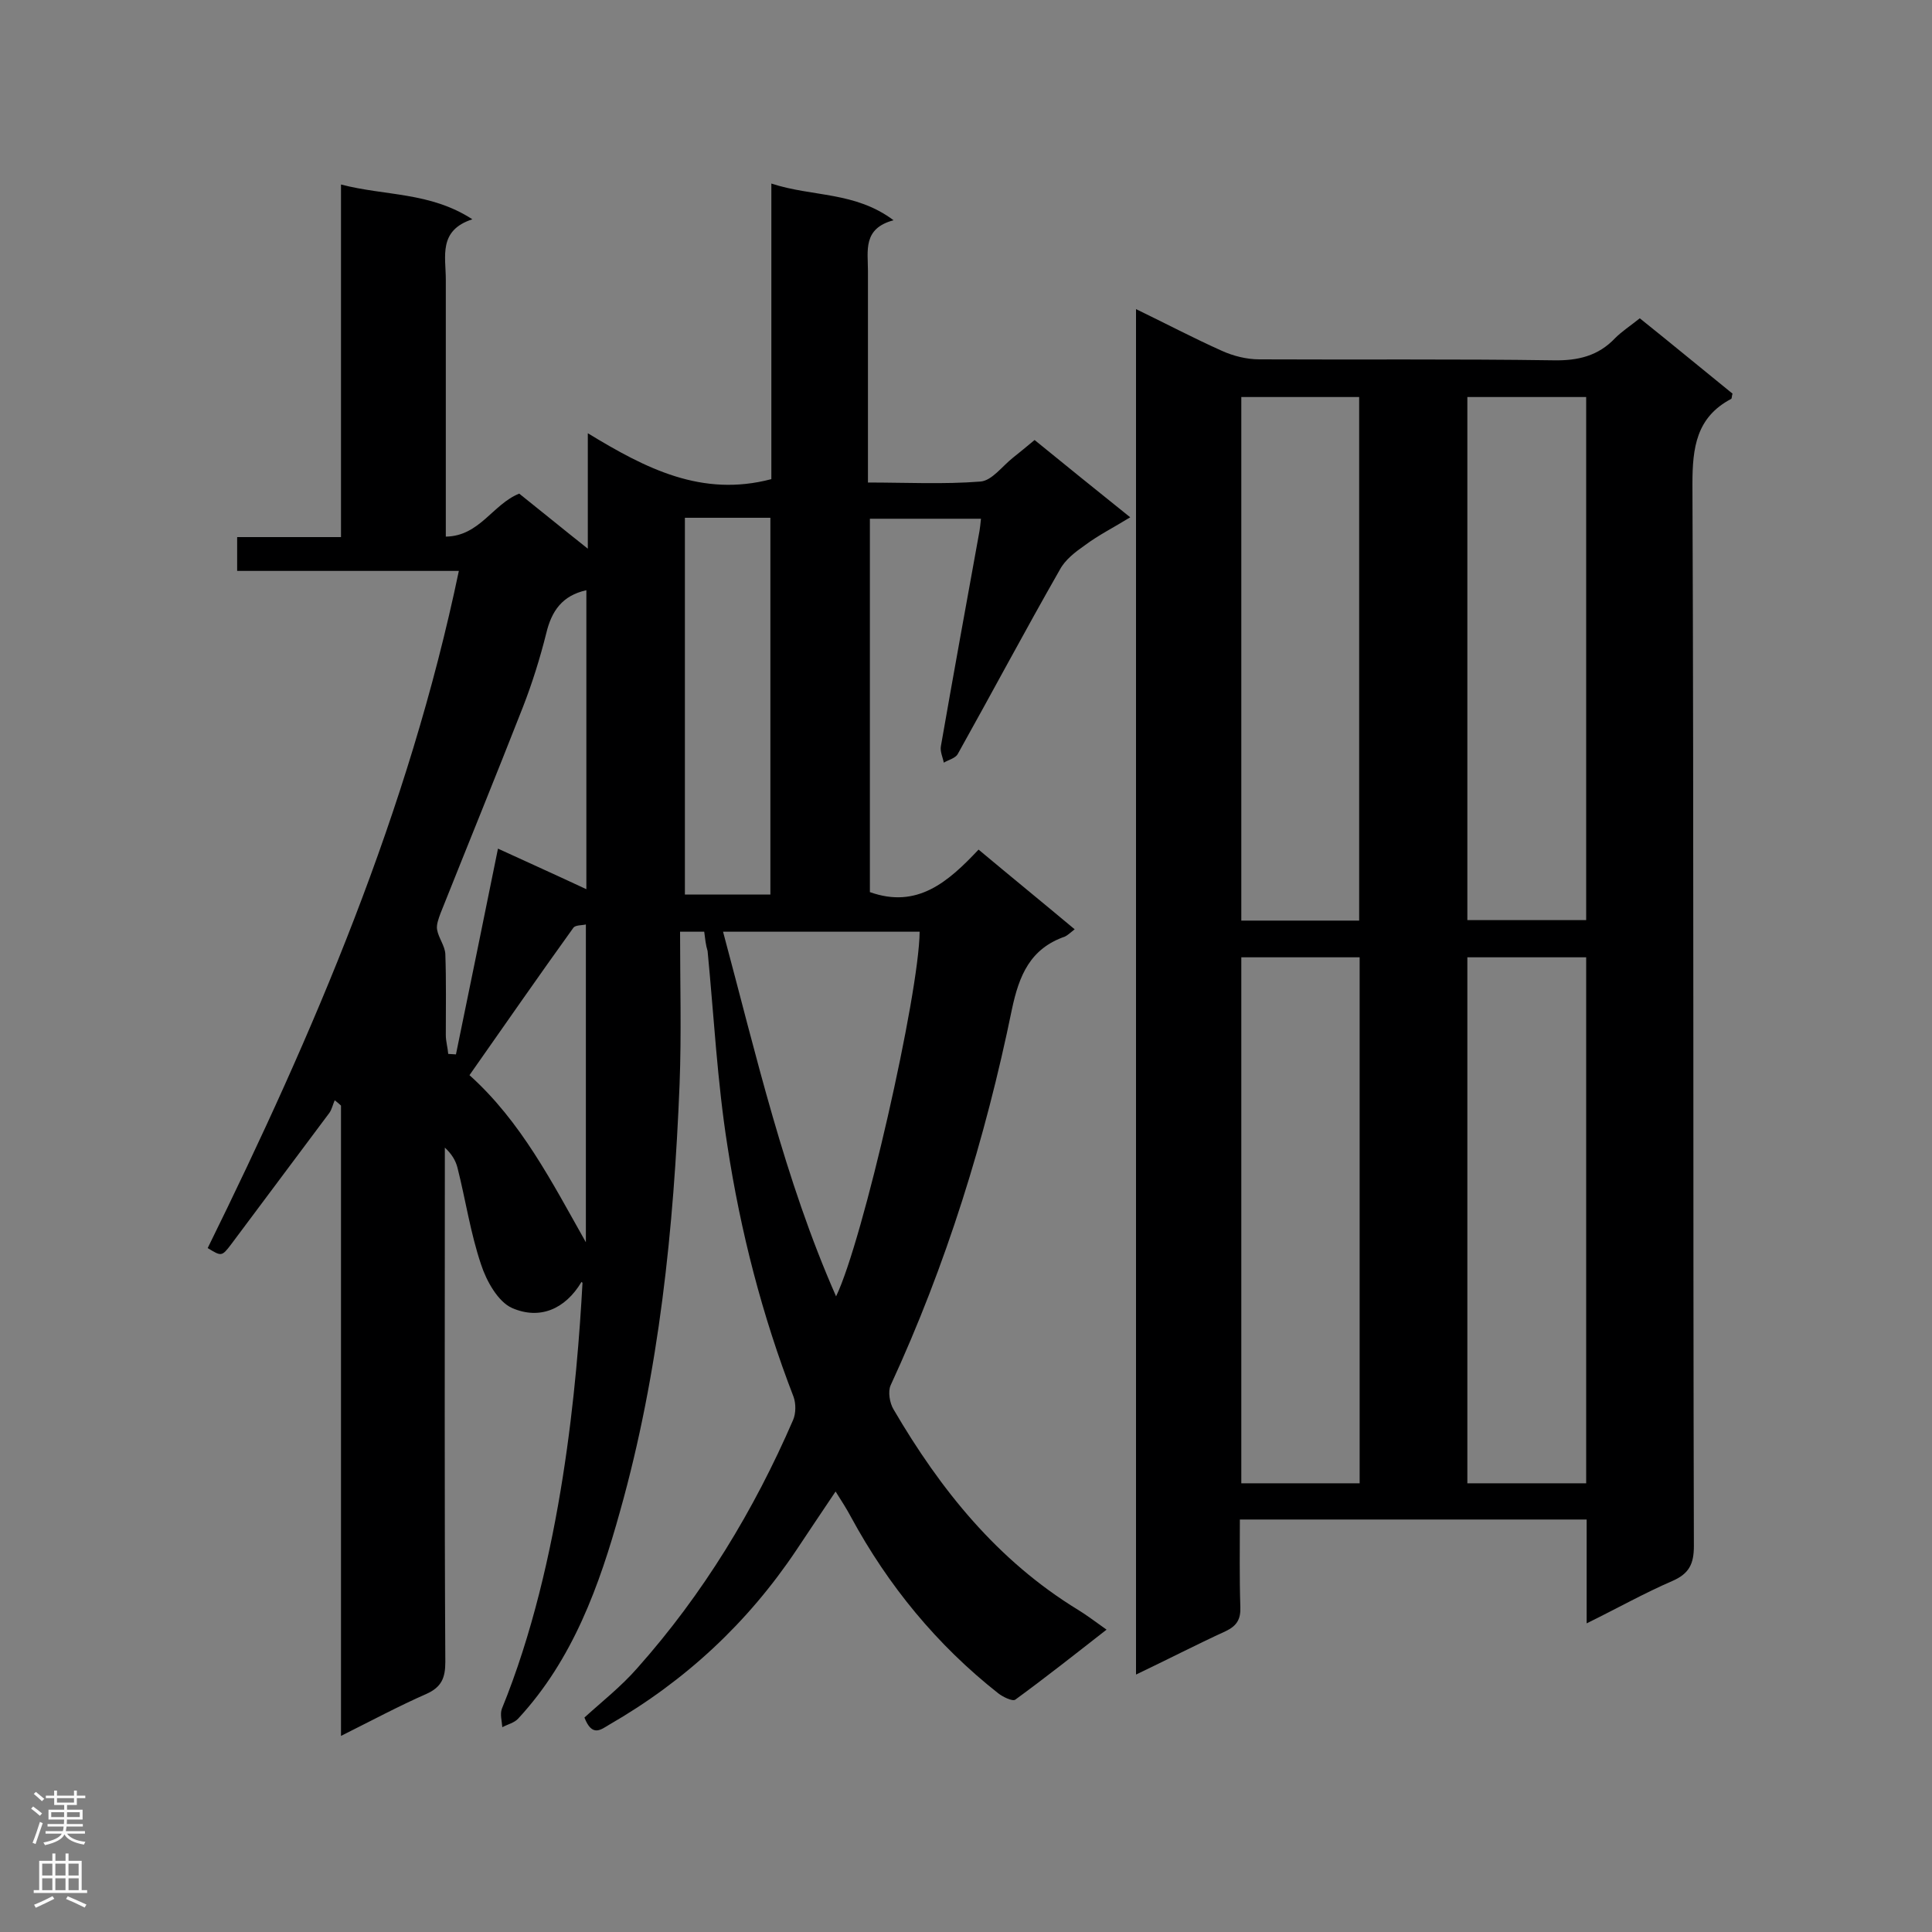 <svg enable-background="new 0 0 400 400" viewBox="0 0 400 400" xmlns="http://www.w3.org/2000/svg"><rect x="0" y="0" width="400" height="400" fill="#808080" stroke="none"/><path d="m145.8 192.9c-1.4 0-2.6 0-5 0 0 10.6.3 21.1-.1 31.6-1.2 29.8-4.2 59.5-12.3 88.3-4.3 15.5-9.8 30.8-21.1 43-.8.9-2.2 1.2-3.3 1.8-.1-1.3-.5-2.7-.1-3.8 12.5-30.6 15.6-68.1 16.7-88.2-.1-.1-.1-.1-.2-.2-3.4 5.7-8.7 7.9-14.4 5.4-2.9-1.3-5.3-5.6-6.4-9-2.2-6.5-3.2-13.4-4.9-20.1-.4-1.5-1.2-2.8-2.6-4.1v4.5c0 34-.1 68 .1 102 0 3.3-.8 5.2-3.9 6.6-5.7 2.5-11.3 5.5-17.7 8.7 0-22.3 0-44 0-65.7 0-21.6 0-43.2 0-64.8-.4-.4-.8-.7-1.3-1.1-.4.9-.6 1.9-1.1 2.6-6.8 9.1-13.6 18.2-20.4 27.3-1.9 2.5-2 2.4-4.8.7 22-44.7 41.6-90.4 52-140.2-15.4 0-30.6 0-45.9 0 0-2.6 0-4.5 0-7h21.5c0-24.3 0-48.2 0-73 9.2 2.4 18.4 1.5 27.2 7.2-7.1 2.3-5.5 7.7-5.5 12.5v48 5.2c7-.1 9.7-6.7 15.2-8.9 4.4 3.5 8.9 7.2 14.2 11.4 0-8.3 0-15.5 0-23.9 12 7.3 23.6 13.3 38 9.5 0-19.6 0-39.8 0-61.2 8.5 2.8 17.3 1.6 25.3 7.6-6.4 1.7-5.3 6.3-5.3 10.5v43.8c7.9 0 15.6.4 23.3-.2 2.4-.2 4.5-3.2 6.8-5 1.4-1.1 2.7-2.2 4.4-3.6 6.4 5.2 12.8 10.4 19.8 16-3.4 2.1-6.6 3.7-9.4 5.8-2 1.4-4.1 3-5.2 5.1-7.2 12.6-14 25.4-21.1 38.1-.5.9-1.9 1.2-2.9 1.8-.2-1.1-.8-2.3-.6-3.4 2.6-14.9 5.3-29.7 8-44.6.1-.7.2-1.4.3-2.5-7.7 0-15.2 0-23 0v77.3c9.8 3.5 16.2-2.1 22.5-8.8 6.7 5.6 13.2 10.9 19.9 16.5-.9.7-1.4 1.2-2 1.5-7.2 2.5-9.5 8-11 15.1-5.5 26.8-13.6 52.9-25.1 77.8-.6 1.3-.2 3.7.6 5 9.7 16.6 21.5 31.3 38.2 41.5 1.8 1.1 3.5 2.4 5.9 4.1-6.4 5-12.6 9.9-18.9 14.5-.6.4-2.6-.6-3.5-1.3-12.7-10-22.8-22.3-30.5-36.5-.9-1.7-2-3.4-3.2-5.3-2.9 4.3-5.5 8.2-8.1 12.1-10.1 15.1-23 27.1-38.8 36.2-1.7 1-3.5 2.6-5.1-1.5 3.5-3.2 7.6-6.4 11-10.3 13.6-15.3 24.1-32.6 32.2-51.3.6-1.4.6-3.4.1-4.8-6.5-16.8-11-34.3-13.7-52-2.1-13.3-2.8-26.9-4.1-40.3-.4-1.3-.5-2.5-.7-4zm3.9 0c6.9 25.7 12.7 51.2 23.4 75.5 5.6-11.6 17.2-62.6 17.3-75.5-13.4 0-26.7 0-40.7 0zm-7.9-85.7v78h17.7c0-26.2 0-52.1 0-78-6 0-11.6 0-17.7 0zm-49 111c.5 0 1.1.1 1.6.1 2.9-14.1 5.8-28.3 8.7-42.6 6.1 2.8 12.1 5.5 18.3 8.4 0-21 0-41.4 0-61.9-5 1.1-7.2 4.3-8.3 8.9-1.3 5.2-2.9 10.3-4.8 15.2-5.6 14.3-11.4 28.5-17.1 42.8-.4 1.1-.9 2.4-.7 3.4.3 1.7 1.6 3.3 1.7 5 .2 5.6.1 11.2.1 16.8 0 1.3.4 2.6.5 3.9zm28.5-26.8c-.8.2-2.2.1-2.6.7-7.2 10-14.2 20.1-21.5 30.5 10.7 9.6 17.1 22.2 24.1 34.6 0-22 0-43.8 0-65.8z" fill="#000001"/><path d="m328.5 336.1c0-7.8 0-14.5 0-21.5-24 0-47.6 0-71.8 0 0 6.1-.1 12.1.1 18.1.1 2.5-.7 3.9-3 5-6.1 2.8-12.1 5.9-18.6 9 0-94.4 0-188.3 0-282.7 6.2 3 11.9 6 17.7 8.6 2.4 1.1 5.2 1.8 7.8 1.8 20.3.1 40.6-.1 60.9.2 5.1.1 9.3-.9 12.8-4.6 1.4-1.4 3.1-2.5 5.1-4.1 6.5 5.2 12.9 10.5 19.2 15.6-.2.6-.1 1-.3 1.1-7.2 3.8-8 10.1-8 17.6.3 73.3.1 146.6.3 219.9 0 3.7-1 5.7-4.4 7.2-5.8 2.5-11.3 5.6-17.8 8.8zm-71.5-137.9v108.9h24.5c0-36.4 0-72.6 0-108.9-8.3 0-16.3 0-24.5 0zm71.4 0c-8.4 0-16.4 0-24.6 0v108.9h24.6c0-36.3 0-72.4 0-108.9zm-47-7.6c0-36.3 0-72.4 0-108.4-8.3 0-16.3 0-24.4 0v108.4zm47-108.4c-8.5 0-16.5 0-24.6 0v108.3h24.6c0-36.1 0-72.1 0-108.3z" fill="#000001"/><g fill="#fafafa"><path d="m6.44 374.46.42-.45c.65.47 1.27.95 1.85 1.44l-.45.49c-.65-.56-1.25-1.06-1.82-1.48m.93 7.33-.63-.26c.55-1.36 1.05-2.8 1.52-4.33.19.1.38.19.59.27-.46 1.29-.95 2.73-1.48 4.32m-.38-10.38.44-.42c.43.34 1.01.82 1.74 1.44l-.49.49c-.53-.51-1.09-1.01-1.69-1.51m2.5.35h1.72v-1.04h.59v1.04h3.52v-1.04h.59v1.04h1.75v.53h-1.75v1.42h-2.03v.97h3.22v2.03h-3.24c0 .35-.01.66-.03.93h3.32v.53h-3.37c-.03.27-.08.58-.15.94h3.96v.53h-3.71c.67.92 1.93 1.48 3.79 1.68-.13.24-.23.44-.29.59-2.13-.38-3.48-1.08-4.04-2.12-.43.97-1.77 1.72-4.03 2.23-.09-.19-.2-.37-.33-.55 2.1-.42 3.37-1.03 3.81-1.83h-3.36v-.53h3.58c.08-.29.13-.61.16-.94h-3.33v-.53h3.39c.02-.27.04-.58.04-.93h-3.23v-2.03h3.25v-.97h-2.07v-1.42h-1.73zm1.12 3.44v1h2.65c.01-.3.02-.44.01-.4v-.25-.35zm1.19-2h3.52v-.91h-3.52zm4.71 2h-2.63v.59c0 .15-.01.28-.01.4h2.64z"/><path d="m13.56 383.74h.63v1.52h2.72v6.07h1.13v.6h-11.06v-.6h1.13v-6.07h2.73v-1.52h.63v1.52h2.1v-1.52zm-2.69 8.83.38.56c-1.24.63-2.53 1.25-3.85 1.85-.1-.21-.21-.42-.34-.63 1.36-.55 2.63-1.15 3.81-1.78m-2.13-4.27h2.1v-2.45h-2.1zm0 3.04h2.1v-2.46h-2.1zm2.72-3.04h2.1v-2.45h-2.1zm0 3.04h2.1v-2.46h-2.1zm6.07 3.6c-1.41-.71-2.7-1.3-3.86-1.78l.35-.56c1.45.62 2.75 1.19 3.88 1.72zm-1.25-9.09h-2.1v2.45h2.1zm-2.09 5.49h2.1v-2.46h-2.1z"/></g></svg>
